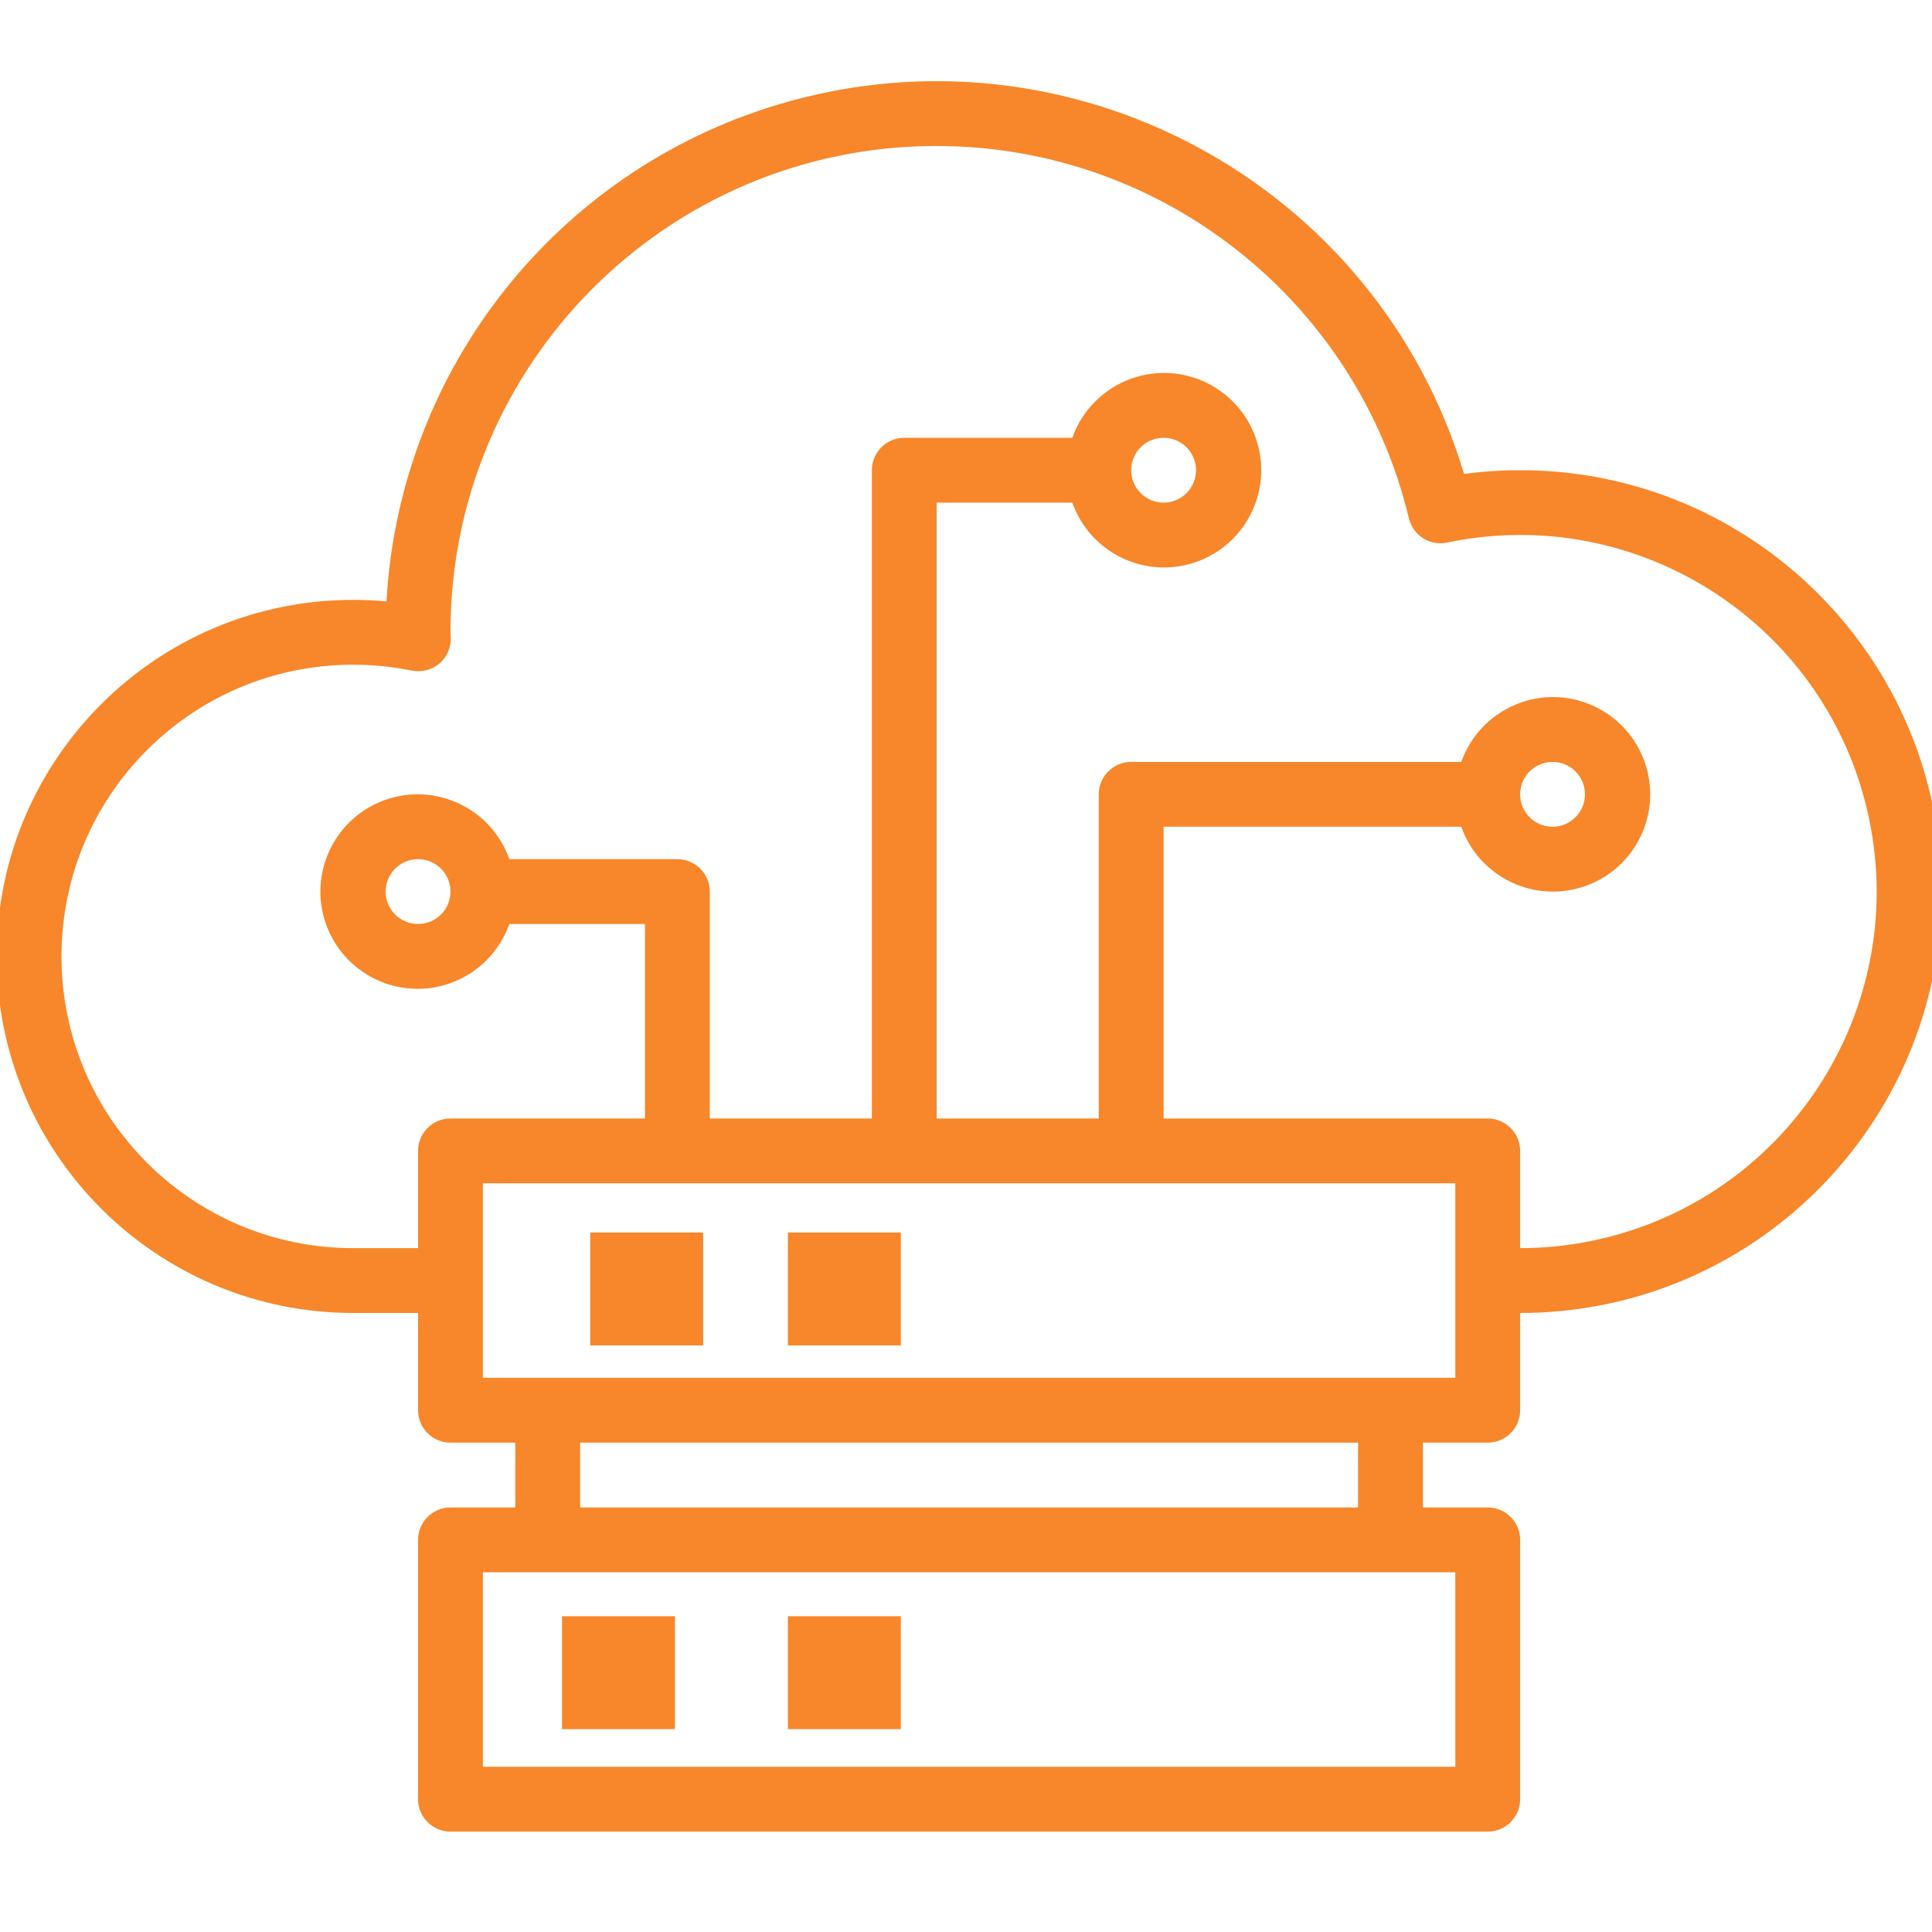 <?xml version="1.0" encoding="utf-8"?>
<!-- Generator: Adobe Illustrator 15.0.0, SVG Export Plug-In . SVG Version: 6.00 Build 0)  -->
<!DOCTYPE svg PUBLIC "-//W3C//DTD SVG 1.1//EN" "http://www.w3.org/Graphics/SVG/1.1/DTD/svg11.dtd">
<svg version="1.1" id="Layer_1" xmlns="http://www.w3.org/2000/svg" xmlns:xlink="http://www.w3.org/1999/xlink" x="0px" y="0px"
	 width="480px" height="480px" viewBox="0 0 480 480" enable-background="new 0 0 480 480" xml:space="preserve">
<g>
	<g>
		<rect x="139.636" y="401.547" fill="#F7872A" width="28.056" height="28.057"/>
	</g>
</g>
<g>
	<g>
		<rect x="195.748" y="401.547" fill="#F7872A" width="28.056" height="28.057"/>
	</g>
</g>
<g>
	<g>
		<rect x="146.636" y="306.211" fill="#F7872A" width="28.056" height="28.057"/>
	</g>
</g>
<g>
	<g>
		<rect x="195.748" y="306.211" fill="#F7872A" width="28.056" height="28.057"/>
	</g>
</g>
<g>
	<g>
		<path fill="#F7872A" d="M377.676,116.821c-4.658,0.002-9.313,0.314-13.932,0.934C342.043,45.358,265.761,4.26,193.364,25.961
			C138.156,42.51,99.234,91.875,96.021,149.42c-2.746-0.258-5.508-0.387-8.263-0.387c-48.925,0-88.586,39.662-88.586,88.587
			c0,48.924,39.661,88.586,88.586,88.586h16.106v24.16c0,4.448,3.606,8.054,8.054,8.054h16.106v16.105h-16.106
			c-4.447,0-8.054,3.605-8.054,8.053v64.428c0,4.446,3.606,8.053,8.054,8.053h257.705c4.446,0,8.052-3.606,8.052-8.053v-64.428
			c0-4.447-3.605-8.053-8.052-8.053h-16.107v-16.105h16.107c4.446,0,8.052-3.605,8.052-8.054v-24.16
			c57.821,0,104.693-46.872,104.693-104.692C482.369,163.692,435.497,116.821,377.676,116.821z M361.57,390.632v48.318H119.972
			v-48.318H361.57z M144.131,374.525v-16.105H337.41v16.105H144.131z M361.57,342.311H119.972v-48.319H361.57V342.311z
			 M395.789,308.222c-5.956,1.247-12.026,1.875-18.113,1.877v-24.16c0-4.447-3.605-8.053-8.052-8.053H289.09v-72.479h73.962
			c4.447,12.58,18.252,19.172,30.831,14.724c12.581-4.447,19.174-18.251,14.725-30.832c-4.446-12.581-18.251-19.172-30.831-14.724
			c-6.882,2.432-12.293,7.845-14.725,14.724h-82.014c-4.449,0-8.054,3.606-8.054,8.054v80.533h-40.266V124.874h33.695
			c4.447,12.58,18.252,19.172,30.831,14.724c12.58-4.447,19.172-18.252,14.723-30.83c-4.446-12.581-18.251-19.173-30.83-14.725
			c-6.881,2.432-12.292,7.845-14.724,14.725h-41.749c-4.448,0-8.053,3.606-8.053,8.053v161.065h-40.266v-56.373
			c0-4.448-3.606-8.054-8.054-8.054h-41.749c-4.447-12.58-18.251-19.172-30.831-14.725c-12.579,4.449-19.172,18.252-14.724,30.832
			c4.448,12.579,18.252,19.172,30.831,14.725c6.88-2.434,12.292-7.846,14.724-14.725h33.695v48.32h-48.319
			c-4.447,0-8.054,3.605-8.054,8.053v24.16H87.759c-40.03,0-72.479-32.45-72.479-72.479c0-40.03,32.449-72.479,72.479-72.479
			c4.902,0.003,9.79,0.497,14.593,1.474c2.388,0.467,4.859-0.156,6.74-1.7c1.875-1.555,2.944-3.877,2.908-6.313
			c0-0.161-0.073-1.353-0.081-1.514c-0.044-66.68,53.974-120.77,120.654-120.815c55.843-0.037,104.425,38.227,117.473,92.523
			c1.015,4.234,5.208,6.894,9.471,6.009c47.888-10.017,94.829,20.684,104.845,68.573
			C474.379,251.265,443.677,298.205,395.789,308.222z M377.676,197.353c0-4.448,3.607-8.054,8.055-8.054s8.053,3.606,8.053,8.054
			c0,4.447-3.605,8.054-8.053,8.054S377.676,201.8,377.676,197.353z M281.038,116.821c0-4.447,3.604-8.053,8.052-8.053
			c4.448,0,8.054,3.606,8.054,8.053c0,4.447-3.605,8.053-8.054,8.053C284.643,124.874,281.038,121.268,281.038,116.821z
			 M111.919,221.513c0,4.448-3.606,8.053-8.054,8.053c-4.447,0-8.053-3.605-8.053-8.053s3.605-8.054,8.053-8.054
			C108.313,213.459,111.919,217.064,111.919,221.513z"/>
	</g>
</g>
</svg>
